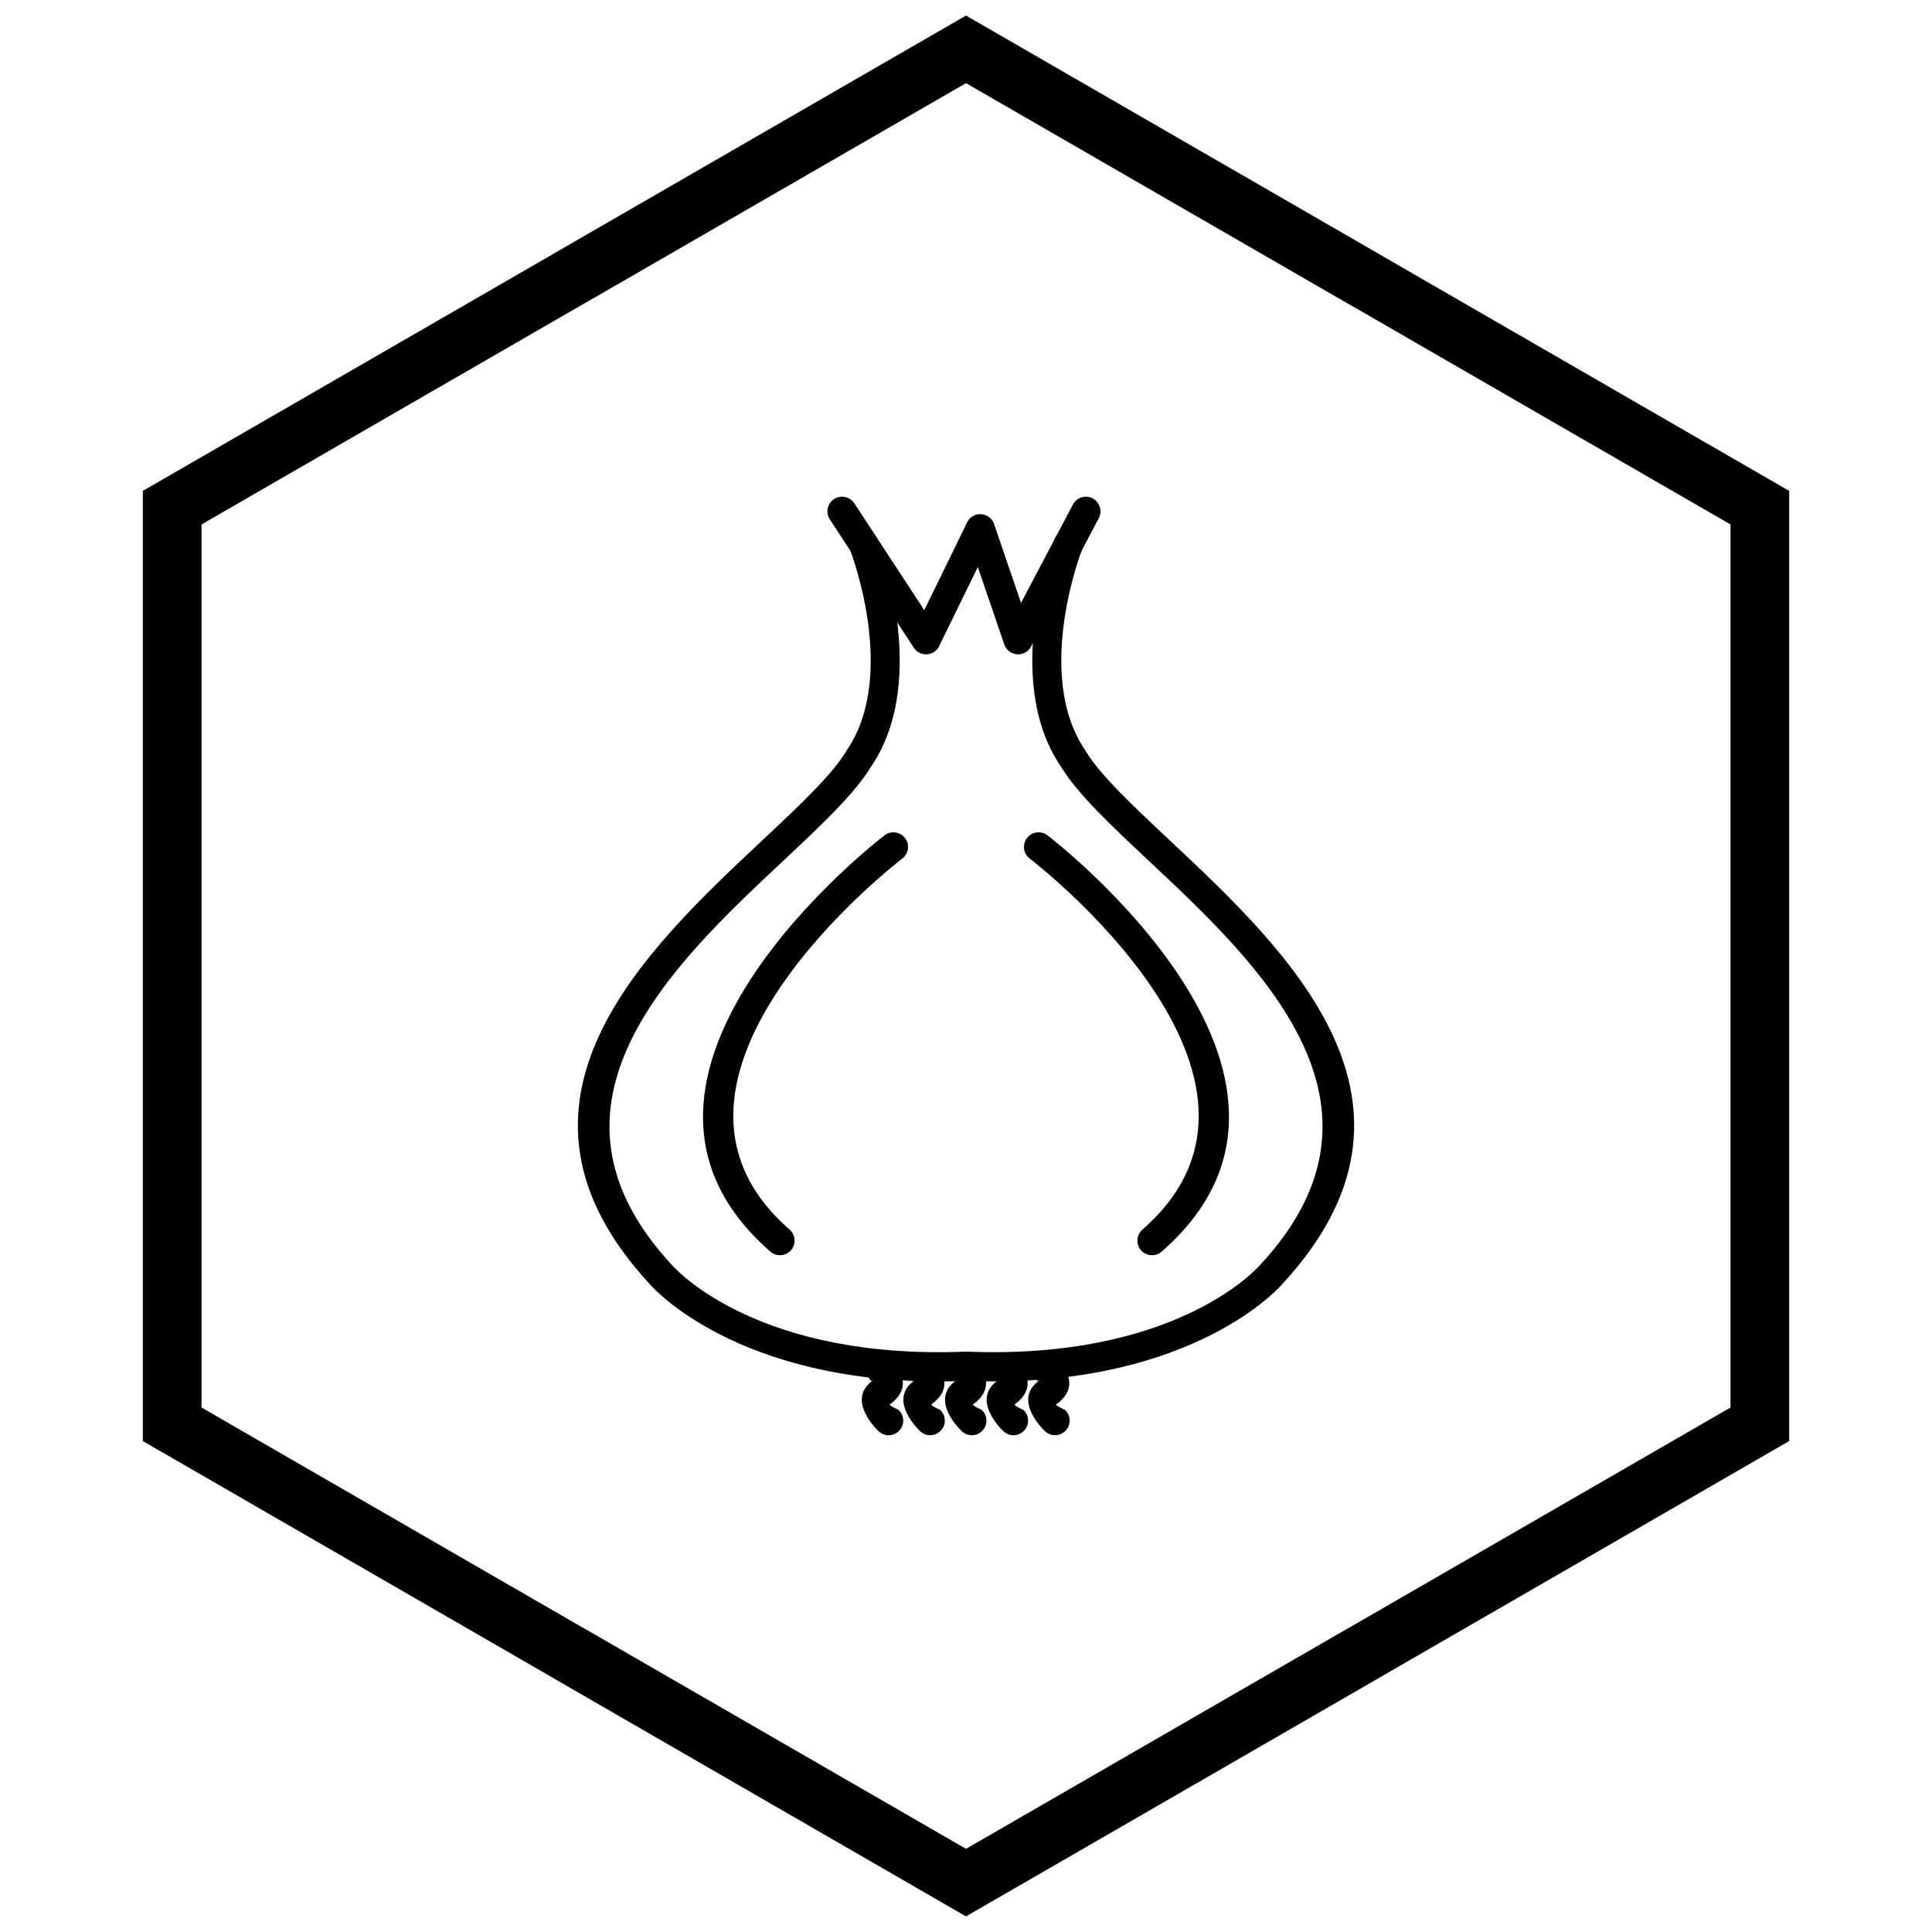 <?xml version="1.0" encoding="UTF-8"?>
<!-- The Best Svg Icon site in the world: iconSvg.co, Visit us! https://iconsvg.co -->
<svg width="800px" height="800px" version="1.1" viewBox="144 144 512 512" xmlns="http://www.w3.org/2000/svg">
 <defs>
  <clipPath id="a">
   <path d="m181 148.09h438v503.81h-438z"/>
  </clipPath>
 </defs>
 <path d="m376.52 286.9c-0.762-2.004-3.008-3.012-5.012-2.246-2.004 0.762-3.012 3.008-2.246 5.012 0.035 0.094 12.824 32.91-0.766 53.027l-0.004-0.004c-0.094 0.141-0.18 0.285-0.254 0.438-3.922 6.41-12.41 14.375-22.07 23.43-31.422 29.469-74.48 69.844-29.824 117.91l-0.004 0.004 0.07 0.082 0.039 0.039c1.77 1.969 25.988 27.691 83.707 25.348 2.137-0.082 3.805-1.887 3.719-4.023-0.082-2.137-1.887-3.805-4.023-3.719-54.133 2.199-76.004-20.992-77.586-22.75-0.055-0.066-0.109-0.129-0.168-0.191l-0.008 0.008c-39.512-42.449 0.324-79.805 29.391-107.06 10.062-9.438 18.914-17.734 23.387-25.066 0.023-0.031 0.043-0.062 0.066-0.094l-0.008-0.004v-0.004h0.004c15.879-23.5 1.629-60.031 1.59-60.137z"/>
 <path d="m430.74 289.66c0.762-2.004-0.242-4.246-2.246-5.012-2.004-0.762-4.246 0.242-5.012 2.246-0.039 0.105-14.289 36.641 1.59 60.137h0.004v0.004l-0.008 0.004c0.02 0.031 0.043 0.062 0.066 0.094 4.473 7.332 13.32 15.629 23.387 25.066 29.066 27.258 68.902 64.613 29.391 107.06l-0.008-0.008c-0.059 0.062-0.113 0.125-0.168 0.191-1.582 1.762-23.453 24.949-77.586 22.75-2.137-0.082-3.941 1.582-4.023 3.719-0.082 2.137 1.582 3.941 3.719 4.023 57.723 2.344 81.938-23.379 83.707-25.348l0.039-0.039 0.07-0.082-0.004-0.004c44.652-48.07 1.598-88.445-29.824-117.91-9.656-9.055-18.148-17.02-22.07-23.43-0.074-0.148-0.16-0.293-0.254-0.438l-0.004 0.004c-13.59-20.117-0.805-52.934-0.766-53.027z"/>
 <path d="m383.13 371.51c1.695-1.309 2.008-3.742 0.699-5.434-1.309-1.695-3.742-2.008-5.434-0.699-0.238 0.184-83.637 63.758-30.242 110.31 1.609 1.41 4.059 1.246 5.465-0.363 1.41-1.609 1.246-4.059-0.363-5.465-46.219-40.293 29.66-98.18 29.879-98.348z"/>
 <path d="m421.6 365.38c-1.695-1.309-4.129-0.996-5.434 0.699-1.309 1.695-0.996 4.129 0.699 5.434 0.215 0.168 76.098 58.051 29.879 98.348-1.609 1.41-1.773 3.856-0.363 5.465 1.41 1.609 3.856 1.773 5.465 0.363 53.395-46.551-30.004-110.12-30.242-110.31z"/>
 <path d="m370.41 277.39c-1.176-1.793-3.582-2.297-5.375-1.125-1.793 1.176-2.297 3.582-1.125 5.375l22.254 34.004 3.25-2.125-3.254 2.129c1.176 1.797 3.586 2.301 5.379 1.125 0.715-0.469 1.223-1.129 1.504-1.871l10.086-20.629 7.012 20.492 3.676-1.246-3.676 1.258c0.695 2.031 2.906 3.113 4.938 2.418 1.062-0.363 1.867-1.141 2.289-2.094l17.828-33.781c0.996-1.895 0.27-4.242-1.625-5.238-1.895-0.996-4.242-0.27-5.238 1.625l-13.75 26.059-7.066-20.652c-0.285-1.035-1-1.945-2.039-2.453-1.93-0.941-4.258-0.145-5.199 1.785l0.016 0.008-11.359 23.238z"/>
 <path d="m380.25 504.37c-1.559-1.469-4.016-1.391-5.481 0.168-1.469 1.559-1.391 4.016 0.168 5.481 0 0 0.801-0.477 0.426-0.211-7.469 5.281 1.484 13.492 1.512 13.516 1.566 1.449 4.016 1.355 5.465-0.211 1.449-1.566 1.355-4.016-0.211-5.465-0.004-0.004-2.691-1.215-2.301-1.492 7.453-5.269 0.445-11.762 0.426-11.781z"/>
 <path d="m391.3 504.4c-1.543-1.484-3.996-1.438-5.481 0.105-1.484 1.543-1.438 3.996 0.105 5.481 0 0 0.836-0.449 0.457-0.184-7.469 5.281 1.484 13.492 1.512 13.516 1.566 1.449 4.016 1.355 5.465-0.211s1.355-4.016-0.211-5.465c-0.004-0.004-2.691-1.215-2.301-1.492 7.457-5.269 0.477-11.734 0.457-11.75z"/>
 <path d="m402.3 504.37c-1.559-1.469-4.016-1.391-5.481 0.168-1.469 1.559-1.391 4.016 0.168 5.481 0 0 0.801-0.477 0.426-0.211-7.469 5.281 1.484 13.492 1.512 13.516 1.566 1.449 4.016 1.355 5.465-0.211 1.449-1.566 1.355-4.016-0.211-5.465-0.004-0.004-2.691-1.215-2.301-1.492 7.453-5.269 0.445-11.762 0.426-11.781z"/>
 <path d="m413.33 504.37c-1.559-1.469-4.016-1.391-5.481 0.168-1.469 1.559-1.391 4.016 0.168 5.481 0 0 0.801-0.477 0.426-0.211-7.469 5.281 1.484 13.492 1.512 13.516 1.566 1.449 4.016 1.355 5.465-0.211 1.449-1.566 1.355-4.016-0.211-5.465-0.004-0.004-2.691-1.215-2.301-1.492 7.453-5.269 0.445-11.762 0.426-11.781z"/>
 <path d="m424.38 504.4c-1.543-1.484-3.996-1.438-5.481 0.105-1.484 1.543-1.438 3.996 0.105 5.481 0 0 0.836-0.449 0.457-0.184-7.469 5.281 1.484 13.492 1.512 13.516 1.566 1.449 4.016 1.355 5.465-0.211 1.449-1.566 1.355-4.016-0.211-5.465-0.004-0.004-2.691-1.215-2.301-1.492 7.457-5.269 0.477-11.734 0.457-11.75z"/>
 <g clip-path="url(#a)">
  <path d="m403.89 150.37 105.19 60.73-0.008 0.012 105.16 60.715 3.918 2.262v251.81l-3.918 2.262-105.16 60.715 0.008 0.012-105.19 60.73-3.887 2.242-3.887-2.242-105.19-60.73 0.008-0.012-105.16-60.715-3.918-2.262v-251.81l3.918-2.262 105.16-60.715-0.008-0.012 105.19-60.73 3.887-2.242zm97.414 74.148-101.3-58.484-101.3 58.484h-0.031l-101.27 58.469v234.02l101.27 58.469h0.031l101.3 58.484 101.3-58.484h0.031l101.27-58.469v-234.02l-101.27-58.469z"/>
 </g>
</svg>